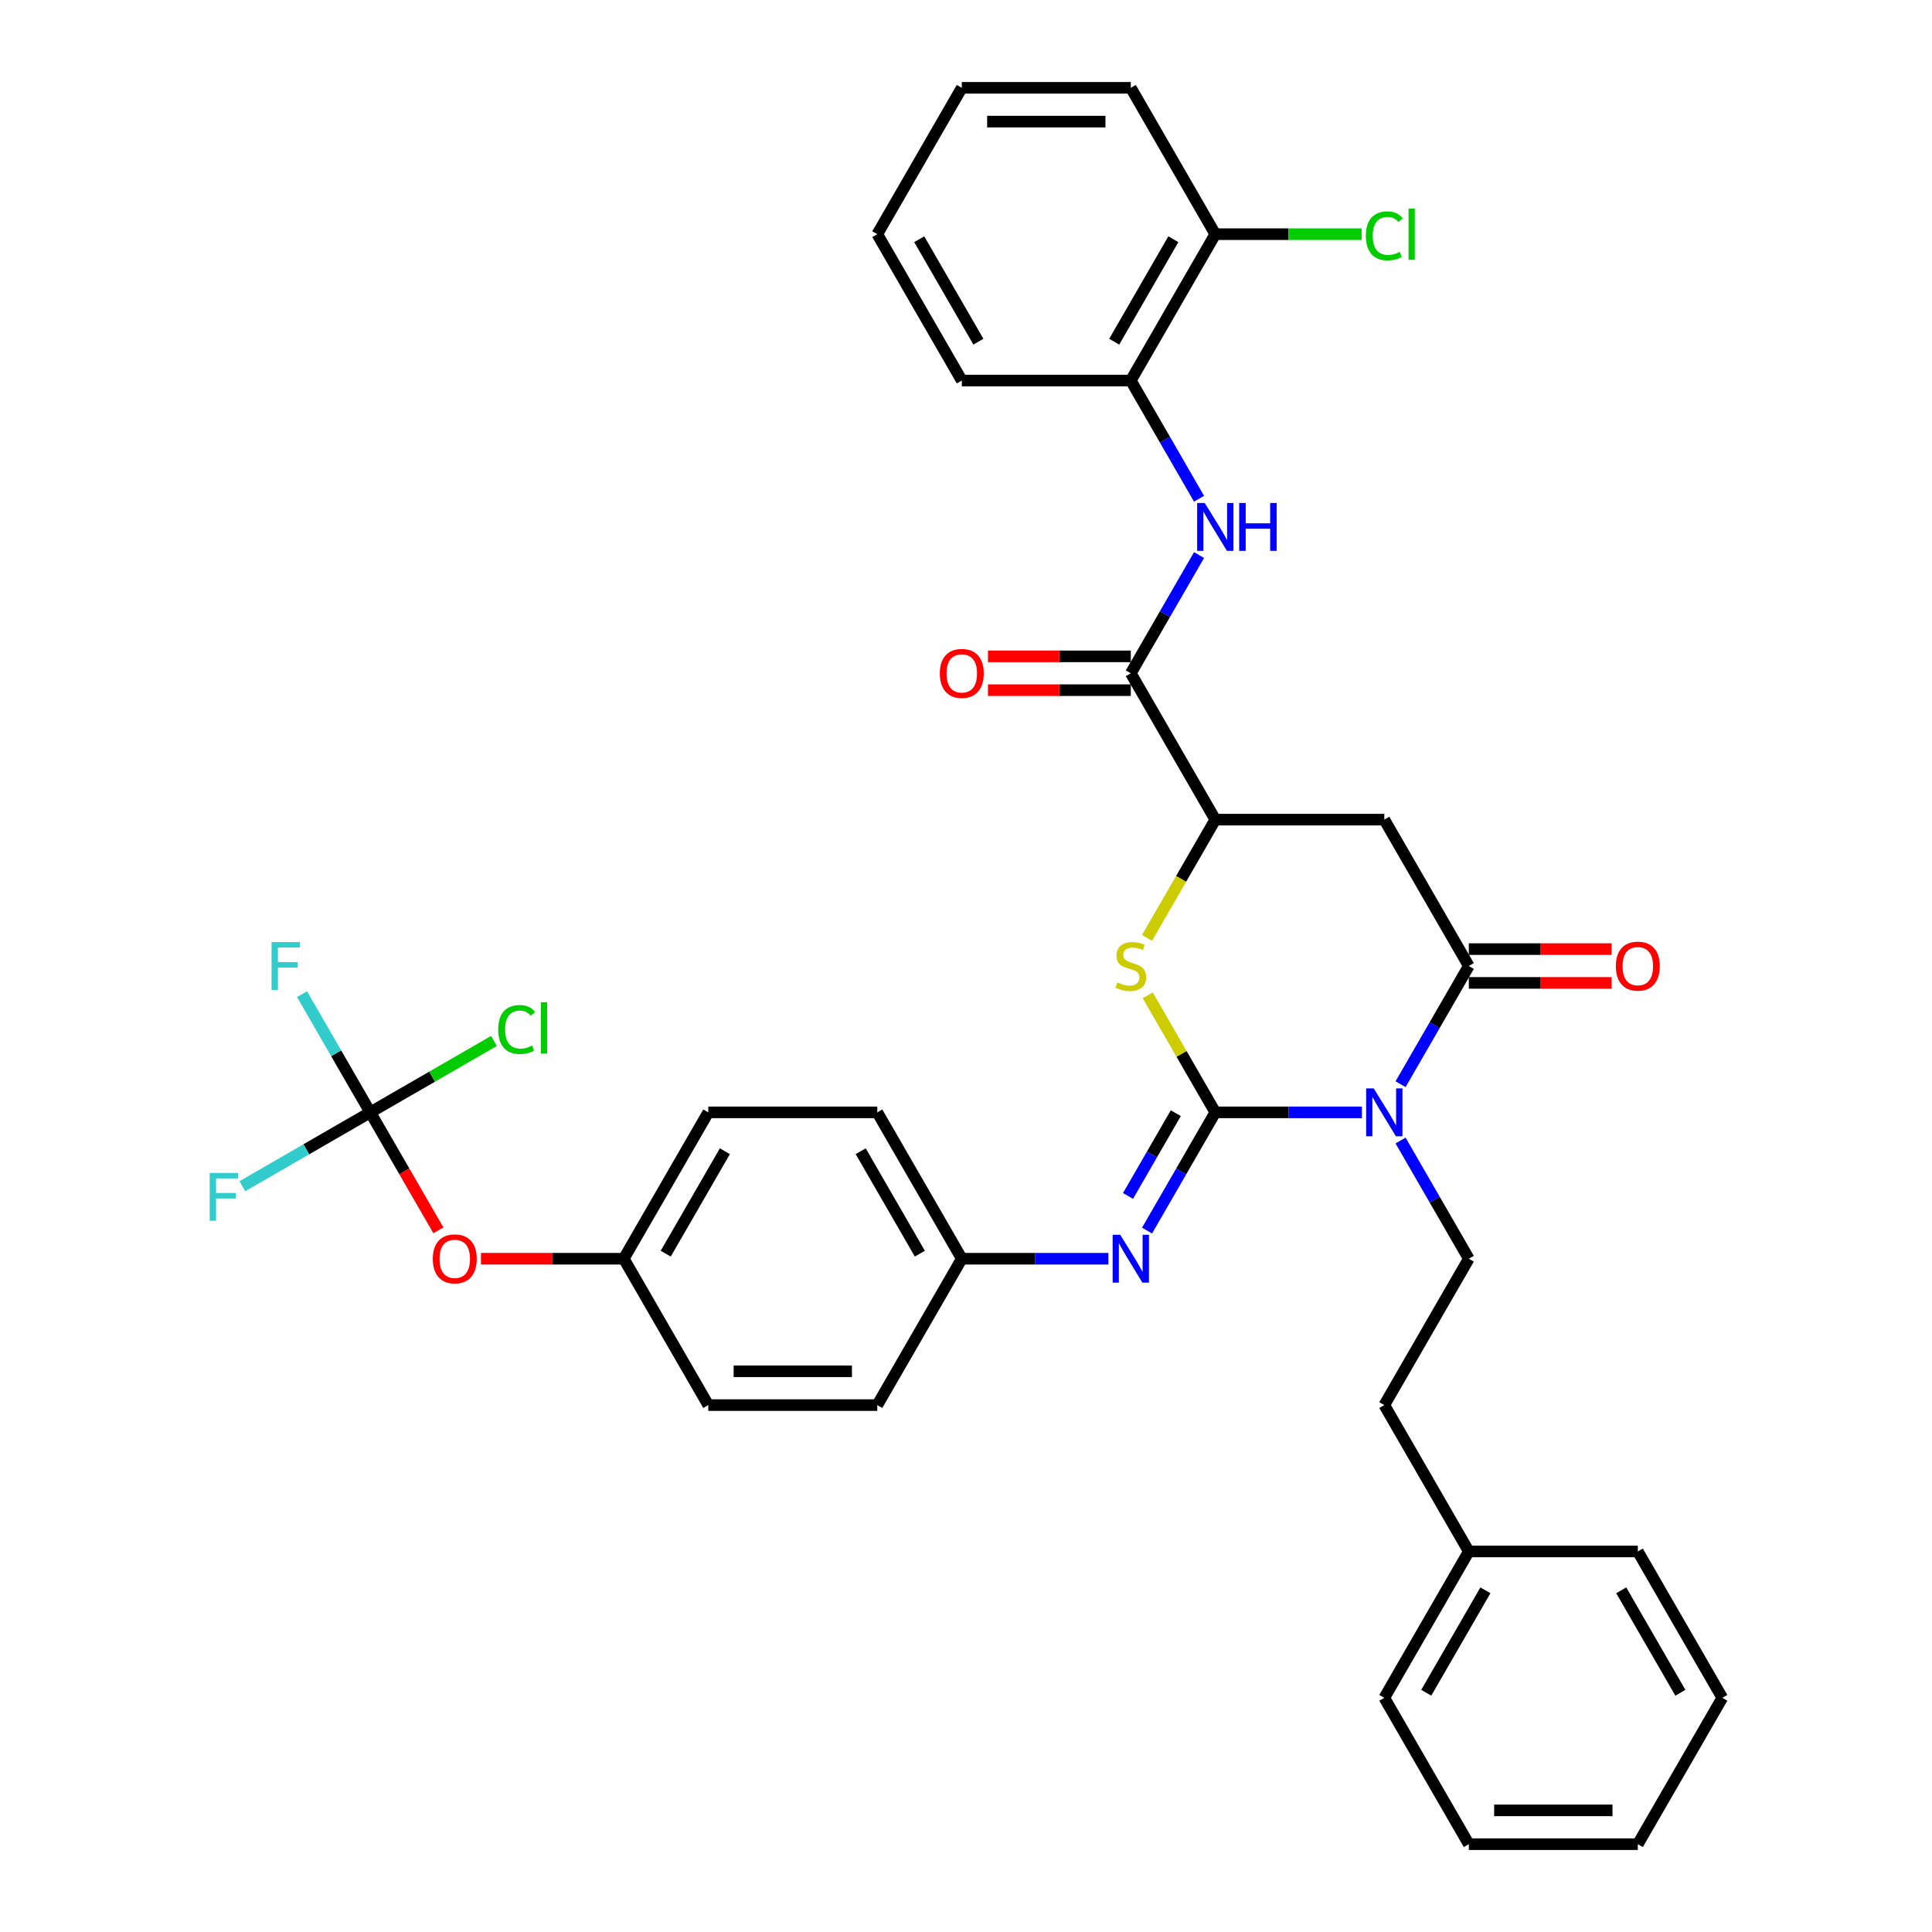 <?xml version='1.0' encoding='iso-8859-1'?>
<svg version='1.1' baseProfile='full'
              xmlns='http://www.w3.org/2000/svg'
                      xmlns:rdkit='http://www.rdkit.org/xml'
                      xmlns:xlink='http://www.w3.org/1999/xlink'
                  xml:space='preserve'
width='1000px' height='1000px' viewBox='0 0 1000 1000'>
<!-- END OF HEADER -->
<rect style='opacity:1.0;fill:#FFFFFF;stroke:none' width='1000' height='1000' x='0' y='0'> </rect>
<path class='bond-0' d='M 629.039,575.758 L 666.987,575.758' style='fill:none;fill-rule:evenodd;stroke:#000000;stroke-width:6px;stroke-linecap:butt;stroke-linejoin:miter;stroke-opacity:1' />
<path class='bond-0' d='M 666.987,575.758 L 704.934,575.758' style='fill:none;fill-rule:evenodd;stroke:#0000FF;stroke-width:6px;stroke-linecap:butt;stroke-linejoin:miter;stroke-opacity:1' />
<path class='bond-2' d='M 629.039,575.758 L 611.558,545.481' style='fill:none;fill-rule:evenodd;stroke:#000000;stroke-width:6px;stroke-linecap:butt;stroke-linejoin:miter;stroke-opacity:1' />
<path class='bond-2' d='M 611.558,545.481 L 594.078,515.204' style='fill:none;fill-rule:evenodd;stroke:#CCCC00;stroke-width:6px;stroke-linecap:butt;stroke-linejoin:miter;stroke-opacity:1' />
<path class='bond-5' d='M 629.039,575.758 L 611.377,606.35' style='fill:none;fill-rule:evenodd;stroke:#000000;stroke-width:6px;stroke-linecap:butt;stroke-linejoin:miter;stroke-opacity:1' />
<path class='bond-5' d='M 611.377,606.35 L 593.714,636.941' style='fill:none;fill-rule:evenodd;stroke:#0000FF;stroke-width:6px;stroke-linecap:butt;stroke-linejoin:miter;stroke-opacity:1' />
<path class='bond-5' d='M 608.589,576.187 L 596.225,597.602' style='fill:none;fill-rule:evenodd;stroke:#000000;stroke-width:6px;stroke-linecap:butt;stroke-linejoin:miter;stroke-opacity:1' />
<path class='bond-5' d='M 596.225,597.602 L 583.862,619.016' style='fill:none;fill-rule:evenodd;stroke:#0000FF;stroke-width:6px;stroke-linecap:butt;stroke-linejoin:miter;stroke-opacity:1' />
<path class='bond-1' d='M 724.93,561.184 L 742.593,530.592' style='fill:none;fill-rule:evenodd;stroke:#0000FF;stroke-width:6px;stroke-linecap:butt;stroke-linejoin:miter;stroke-opacity:1' />
<path class='bond-1' d='M 742.593,530.592 L 760.255,500' style='fill:none;fill-rule:evenodd;stroke:#000000;stroke-width:6px;stroke-linecap:butt;stroke-linejoin:miter;stroke-opacity:1' />
<path class='bond-9' d='M 724.93,590.331 L 742.593,620.923' style='fill:none;fill-rule:evenodd;stroke:#0000FF;stroke-width:6px;stroke-linecap:butt;stroke-linejoin:miter;stroke-opacity:1' />
<path class='bond-9' d='M 742.593,620.923 L 760.255,651.515' style='fill:none;fill-rule:evenodd;stroke:#000000;stroke-width:6px;stroke-linecap:butt;stroke-linejoin:miter;stroke-opacity:1' />
<path class='bond-11' d='M 760.255,508.748 L 797.214,508.748' style='fill:none;fill-rule:evenodd;stroke:#000000;stroke-width:6px;stroke-linecap:butt;stroke-linejoin:miter;stroke-opacity:1' />
<path class='bond-11' d='M 797.214,508.748 L 834.173,508.748' style='fill:none;fill-rule:evenodd;stroke:#FF0000;stroke-width:6px;stroke-linecap:butt;stroke-linejoin:miter;stroke-opacity:1' />
<path class='bond-11' d='M 760.255,491.252 L 797.214,491.252' style='fill:none;fill-rule:evenodd;stroke:#000000;stroke-width:6px;stroke-linecap:butt;stroke-linejoin:miter;stroke-opacity:1' />
<path class='bond-11' d='M 797.214,491.252 L 834.173,491.252' style='fill:none;fill-rule:evenodd;stroke:#FF0000;stroke-width:6px;stroke-linecap:butt;stroke-linejoin:miter;stroke-opacity:1' />
<path class='bond-36' d='M 760.255,500 L 716.516,424.242' style='fill:none;fill-rule:evenodd;stroke:#000000;stroke-width:6px;stroke-linecap:butt;stroke-linejoin:miter;stroke-opacity:1' />
<path class='bond-4' d='M 593.694,485.461 L 611.367,454.852' style='fill:none;fill-rule:evenodd;stroke:#CCCC00;stroke-width:6px;stroke-linecap:butt;stroke-linejoin:miter;stroke-opacity:1' />
<path class='bond-4' d='M 611.367,454.852 L 629.039,424.242' style='fill:none;fill-rule:evenodd;stroke:#000000;stroke-width:6px;stroke-linecap:butt;stroke-linejoin:miter;stroke-opacity:1' />
<path class='bond-3' d='M 716.516,424.242 L 629.039,424.242' style='fill:none;fill-rule:evenodd;stroke:#000000;stroke-width:6px;stroke-linecap:butt;stroke-linejoin:miter;stroke-opacity:1' />
<path class='bond-6' d='M 629.039,424.242 L 585.3,348.485' style='fill:none;fill-rule:evenodd;stroke:#000000;stroke-width:6px;stroke-linecap:butt;stroke-linejoin:miter;stroke-opacity:1' />
<path class='bond-15' d='M 573.718,651.515 L 535.771,651.515' style='fill:none;fill-rule:evenodd;stroke:#0000FF;stroke-width:6px;stroke-linecap:butt;stroke-linejoin:miter;stroke-opacity:1' />
<path class='bond-15' d='M 535.771,651.515 L 497.823,651.515' style='fill:none;fill-rule:evenodd;stroke:#000000;stroke-width:6px;stroke-linecap:butt;stroke-linejoin:miter;stroke-opacity:1' />
<path class='bond-7' d='M 585.3,348.485 L 602.962,317.893' style='fill:none;fill-rule:evenodd;stroke:#000000;stroke-width:6px;stroke-linecap:butt;stroke-linejoin:miter;stroke-opacity:1' />
<path class='bond-7' d='M 602.962,317.893 L 620.625,287.301' style='fill:none;fill-rule:evenodd;stroke:#0000FF;stroke-width:6px;stroke-linecap:butt;stroke-linejoin:miter;stroke-opacity:1' />
<path class='bond-13' d='M 585.3,339.737 L 548.341,339.737' style='fill:none;fill-rule:evenodd;stroke:#000000;stroke-width:6px;stroke-linecap:butt;stroke-linejoin:miter;stroke-opacity:1' />
<path class='bond-13' d='M 548.341,339.737 L 511.382,339.737' style='fill:none;fill-rule:evenodd;stroke:#FF0000;stroke-width:6px;stroke-linecap:butt;stroke-linejoin:miter;stroke-opacity:1' />
<path class='bond-13' d='M 585.3,357.233 L 548.341,357.233' style='fill:none;fill-rule:evenodd;stroke:#000000;stroke-width:6px;stroke-linecap:butt;stroke-linejoin:miter;stroke-opacity:1' />
<path class='bond-13' d='M 548.341,357.233 L 511.382,357.233' style='fill:none;fill-rule:evenodd;stroke:#FF0000;stroke-width:6px;stroke-linecap:butt;stroke-linejoin:miter;stroke-opacity:1' />
<path class='bond-10' d='M 620.625,258.154 L 602.962,227.562' style='fill:none;fill-rule:evenodd;stroke:#0000FF;stroke-width:6px;stroke-linecap:butt;stroke-linejoin:miter;stroke-opacity:1' />
<path class='bond-10' d='M 602.962,227.562 L 585.3,196.97' style='fill:none;fill-rule:evenodd;stroke:#000000;stroke-width:6px;stroke-linecap:butt;stroke-linejoin:miter;stroke-opacity:1' />
<path class='bond-8' d='M 191.652,575.758 L 209.274,606.28' style='fill:none;fill-rule:evenodd;stroke:#000000;stroke-width:6px;stroke-linecap:butt;stroke-linejoin:miter;stroke-opacity:1' />
<path class='bond-8' d='M 209.274,606.28 L 226.896,636.801' style='fill:none;fill-rule:evenodd;stroke:#FF0000;stroke-width:6px;stroke-linecap:butt;stroke-linejoin:miter;stroke-opacity:1' />
<path class='bond-16' d='M 191.652,575.758 L 173.99,545.166' style='fill:none;fill-rule:evenodd;stroke:#000000;stroke-width:6px;stroke-linecap:butt;stroke-linejoin:miter;stroke-opacity:1' />
<path class='bond-16' d='M 173.99,545.166 L 156.328,514.574' style='fill:none;fill-rule:evenodd;stroke:#33CCCC;stroke-width:6px;stroke-linecap:butt;stroke-linejoin:miter;stroke-opacity:1' />
<path class='bond-17' d='M 191.652,575.758 L 223.661,557.277' style='fill:none;fill-rule:evenodd;stroke:#000000;stroke-width:6px;stroke-linecap:butt;stroke-linejoin:miter;stroke-opacity:1' />
<path class='bond-17' d='M 223.661,557.277 L 255.67,538.797' style='fill:none;fill-rule:evenodd;stroke:#00CC00;stroke-width:6px;stroke-linecap:butt;stroke-linejoin:miter;stroke-opacity:1' />
<path class='bond-18' d='M 191.652,575.758 L 158.55,594.869' style='fill:none;fill-rule:evenodd;stroke:#000000;stroke-width:6px;stroke-linecap:butt;stroke-linejoin:miter;stroke-opacity:1' />
<path class='bond-18' d='M 158.55,594.869 L 125.447,613.981' style='fill:none;fill-rule:evenodd;stroke:#33CCCC;stroke-width:6px;stroke-linecap:butt;stroke-linejoin:miter;stroke-opacity:1' />
<path class='bond-20' d='M 760.255,651.515 L 716.516,727.273' style='fill:none;fill-rule:evenodd;stroke:#000000;stroke-width:6px;stroke-linecap:butt;stroke-linejoin:miter;stroke-opacity:1' />
<path class='bond-14' d='M 585.3,196.97 L 629.039,121.212' style='fill:none;fill-rule:evenodd;stroke:#000000;stroke-width:6px;stroke-linecap:butt;stroke-linejoin:miter;stroke-opacity:1' />
<path class='bond-14' d='M 576.71,176.858 L 607.327,123.828' style='fill:none;fill-rule:evenodd;stroke:#000000;stroke-width:6px;stroke-linecap:butt;stroke-linejoin:miter;stroke-opacity:1' />
<path class='bond-27' d='M 585.3,196.97 L 497.823,196.97' style='fill:none;fill-rule:evenodd;stroke:#000000;stroke-width:6px;stroke-linecap:butt;stroke-linejoin:miter;stroke-opacity:1' />
<path class='bond-12' d='M 248.95,651.515 L 285.909,651.515' style='fill:none;fill-rule:evenodd;stroke:#FF0000;stroke-width:6px;stroke-linecap:butt;stroke-linejoin:miter;stroke-opacity:1' />
<path class='bond-12' d='M 285.909,651.515 L 322.868,651.515' style='fill:none;fill-rule:evenodd;stroke:#000000;stroke-width:6px;stroke-linecap:butt;stroke-linejoin:miter;stroke-opacity:1' />
<path class='bond-21' d='M 629.039,121.212 L 666.908,121.212' style='fill:none;fill-rule:evenodd;stroke:#000000;stroke-width:6px;stroke-linecap:butt;stroke-linejoin:miter;stroke-opacity:1' />
<path class='bond-21' d='M 666.908,121.212 L 704.777,121.212' style='fill:none;fill-rule:evenodd;stroke:#00CC00;stroke-width:6px;stroke-linecap:butt;stroke-linejoin:miter;stroke-opacity:1' />
<path class='bond-28' d='M 629.039,121.212 L 585.3,45.455' style='fill:none;fill-rule:evenodd;stroke:#000000;stroke-width:6px;stroke-linecap:butt;stroke-linejoin:miter;stroke-opacity:1' />
<path class='bond-22' d='M 497.823,651.515 L 454.084,727.273' style='fill:none;fill-rule:evenodd;stroke:#000000;stroke-width:6px;stroke-linecap:butt;stroke-linejoin:miter;stroke-opacity:1' />
<path class='bond-23' d='M 497.823,651.515 L 454.084,575.758' style='fill:none;fill-rule:evenodd;stroke:#000000;stroke-width:6px;stroke-linecap:butt;stroke-linejoin:miter;stroke-opacity:1' />
<path class='bond-23' d='M 476.111,648.899 L 445.494,595.869' style='fill:none;fill-rule:evenodd;stroke:#000000;stroke-width:6px;stroke-linecap:butt;stroke-linejoin:miter;stroke-opacity:1' />
<path class='bond-19' d='M 322.868,651.515 L 366.607,575.758' style='fill:none;fill-rule:evenodd;stroke:#000000;stroke-width:6px;stroke-linecap:butt;stroke-linejoin:miter;stroke-opacity:1' />
<path class='bond-19' d='M 344.581,648.899 L 375.198,595.869' style='fill:none;fill-rule:evenodd;stroke:#000000;stroke-width:6px;stroke-linecap:butt;stroke-linejoin:miter;stroke-opacity:1' />
<path class='bond-37' d='M 322.868,651.515 L 366.607,727.273' style='fill:none;fill-rule:evenodd;stroke:#000000;stroke-width:6px;stroke-linecap:butt;stroke-linejoin:miter;stroke-opacity:1' />
<path class='bond-26' d='M 716.516,727.273 L 760.255,803.03' style='fill:none;fill-rule:evenodd;stroke:#000000;stroke-width:6px;stroke-linecap:butt;stroke-linejoin:miter;stroke-opacity:1' />
<path class='bond-24' d='M 454.084,727.273 L 366.607,727.273' style='fill:none;fill-rule:evenodd;stroke:#000000;stroke-width:6px;stroke-linecap:butt;stroke-linejoin:miter;stroke-opacity:1' />
<path class='bond-24' d='M 440.963,709.777 L 379.729,709.777' style='fill:none;fill-rule:evenodd;stroke:#000000;stroke-width:6px;stroke-linecap:butt;stroke-linejoin:miter;stroke-opacity:1' />
<path class='bond-25' d='M 454.084,575.758 L 366.607,575.758' style='fill:none;fill-rule:evenodd;stroke:#000000;stroke-width:6px;stroke-linecap:butt;stroke-linejoin:miter;stroke-opacity:1' />
<path class='bond-29' d='M 760.255,803.03 L 716.516,878.788' style='fill:none;fill-rule:evenodd;stroke:#000000;stroke-width:6px;stroke-linecap:butt;stroke-linejoin:miter;stroke-opacity:1' />
<path class='bond-29' d='M 768.846,823.142 L 738.229,876.172' style='fill:none;fill-rule:evenodd;stroke:#000000;stroke-width:6px;stroke-linecap:butt;stroke-linejoin:miter;stroke-opacity:1' />
<path class='bond-30' d='M 760.255,803.03 L 847.732,803.03' style='fill:none;fill-rule:evenodd;stroke:#000000;stroke-width:6px;stroke-linecap:butt;stroke-linejoin:miter;stroke-opacity:1' />
<path class='bond-31' d='M 497.823,196.97 L 454.084,121.212' style='fill:none;fill-rule:evenodd;stroke:#000000;stroke-width:6px;stroke-linecap:butt;stroke-linejoin:miter;stroke-opacity:1' />
<path class='bond-31' d='M 506.414,176.858 L 475.797,123.828' style='fill:none;fill-rule:evenodd;stroke:#000000;stroke-width:6px;stroke-linecap:butt;stroke-linejoin:miter;stroke-opacity:1' />
<path class='bond-39' d='M 585.3,45.455 L 497.823,45.455' style='fill:none;fill-rule:evenodd;stroke:#000000;stroke-width:6px;stroke-linecap:butt;stroke-linejoin:miter;stroke-opacity:1' />
<path class='bond-39' d='M 572.179,62.95 L 510.945,62.95' style='fill:none;fill-rule:evenodd;stroke:#000000;stroke-width:6px;stroke-linecap:butt;stroke-linejoin:miter;stroke-opacity:1' />
<path class='bond-34' d='M 716.516,878.788 L 760.255,954.545' style='fill:none;fill-rule:evenodd;stroke:#000000;stroke-width:6px;stroke-linecap:butt;stroke-linejoin:miter;stroke-opacity:1' />
<path class='bond-33' d='M 847.732,803.03 L 891.471,878.788' style='fill:none;fill-rule:evenodd;stroke:#000000;stroke-width:6px;stroke-linecap:butt;stroke-linejoin:miter;stroke-opacity:1' />
<path class='bond-33' d='M 839.141,823.142 L 869.759,876.172' style='fill:none;fill-rule:evenodd;stroke:#000000;stroke-width:6px;stroke-linecap:butt;stroke-linejoin:miter;stroke-opacity:1' />
<path class='bond-32' d='M 454.084,121.212 L 497.823,45.455' style='fill:none;fill-rule:evenodd;stroke:#000000;stroke-width:6px;stroke-linecap:butt;stroke-linejoin:miter;stroke-opacity:1' />
<path class='bond-35' d='M 891.471,878.788 L 847.732,954.545' style='fill:none;fill-rule:evenodd;stroke:#000000;stroke-width:6px;stroke-linecap:butt;stroke-linejoin:miter;stroke-opacity:1' />
<path class='bond-38' d='M 760.255,954.545 L 847.732,954.545' style='fill:none;fill-rule:evenodd;stroke:#000000;stroke-width:6px;stroke-linecap:butt;stroke-linejoin:miter;stroke-opacity:1' />
<path class='bond-38' d='M 773.376,937.05 L 834.611,937.05' style='fill:none;fill-rule:evenodd;stroke:#000000;stroke-width:6px;stroke-linecap:butt;stroke-linejoin:miter;stroke-opacity:1' />
<path  class='atom-1' d='M 711.04 563.371
L 719.158 576.492
Q 719.963 577.787, 721.257 580.131
Q 722.552 582.476, 722.622 582.616
L 722.622 563.371
L 725.911 563.371
L 725.911 588.144
L 722.517 588.144
L 713.804 573.798
Q 712.79 572.119, 711.705 570.194
Q 710.655 568.27, 710.34 567.675
L 710.34 588.144
L 707.121 588.144
L 707.121 563.371
L 711.04 563.371
' fill='#0000FF'/>
<path  class='atom-3' d='M 578.302 508.503
Q 578.582 508.608, 579.737 509.098
Q 580.891 509.588, 582.151 509.902
Q 583.446 510.182, 584.705 510.182
Q 587.05 510.182, 588.414 509.063
Q 589.779 507.908, 589.779 505.913
Q 589.779 504.549, 589.079 503.709
Q 588.414 502.869, 587.365 502.414
Q 586.315 501.959, 584.565 501.435
Q 582.361 500.77, 581.031 500.14
Q 579.737 499.51, 578.792 498.18
Q 577.882 496.851, 577.882 494.611
Q 577.882 491.497, 579.982 489.573
Q 582.116 487.648, 586.315 487.648
Q 589.184 487.648, 592.438 489.013
L 591.634 491.707
Q 588.659 490.482, 586.42 490.482
Q 584.006 490.482, 582.676 491.497
Q 581.346 492.477, 581.381 494.192
Q 581.381 495.521, 582.046 496.326
Q 582.746 497.131, 583.726 497.586
Q 584.74 498.041, 586.42 498.565
Q 588.659 499.265, 589.989 499.965
Q 591.319 500.665, 592.263 502.099
Q 593.243 503.499, 593.243 505.913
Q 593.243 509.343, 590.934 511.197
Q 588.659 513.017, 584.845 513.017
Q 582.641 513.017, 580.961 512.527
Q 579.317 512.072, 577.357 511.267
L 578.302 508.503
' fill='#CCCC00'/>
<path  class='atom-6' d='M 579.824 639.128
L 587.942 652.25
Q 588.747 653.545, 590.042 655.889
Q 591.336 658.233, 591.406 658.373
L 591.406 639.128
L 594.695 639.128
L 594.695 663.902
L 591.301 663.902
L 582.588 649.556
Q 581.574 647.876, 580.489 645.952
Q 579.439 644.027, 579.124 643.432
L 579.124 663.902
L 575.905 663.902
L 575.905 639.128
L 579.824 639.128
' fill='#0000FF'/>
<path  class='atom-8' d='M 623.563 260.34
L 631.681 273.462
Q 632.486 274.757, 633.78 277.101
Q 635.075 279.446, 635.145 279.585
L 635.145 260.34
L 638.434 260.34
L 638.434 285.114
L 635.04 285.114
L 626.327 270.768
Q 625.312 269.088, 624.228 267.164
Q 623.178 265.239, 622.863 264.644
L 622.863 285.114
L 619.644 285.114
L 619.644 260.34
L 623.563 260.34
' fill='#0000FF'/>
<path  class='atom-8' d='M 641.408 260.34
L 644.767 260.34
L 644.767 270.873
L 657.434 270.873
L 657.434 260.34
L 660.793 260.34
L 660.793 285.114
L 657.434 285.114
L 657.434 273.672
L 644.767 273.672
L 644.767 285.114
L 641.408 285.114
L 641.408 260.34
' fill='#0000FF'/>
<path  class='atom-12' d='M 836.36 500.07
Q 836.36 494.122, 839.299 490.797
Q 842.239 487.473, 847.732 487.473
Q 853.226 487.473, 856.165 490.797
Q 859.104 494.122, 859.104 500.07
Q 859.104 506.088, 856.13 509.518
Q 853.156 512.912, 847.732 512.912
Q 842.274 512.912, 839.299 509.518
Q 836.36 506.123, 836.36 500.07
M 847.732 510.112
Q 851.511 510.112, 853.541 507.593
Q 855.605 505.039, 855.605 500.07
Q 855.605 495.206, 853.541 492.757
Q 851.511 490.273, 847.732 490.273
Q 843.953 490.273, 841.889 492.722
Q 839.859 495.171, 839.859 500.07
Q 839.859 505.074, 841.889 507.593
Q 843.953 510.112, 847.732 510.112
' fill='#FF0000'/>
<path  class='atom-13' d='M 224.019 651.585
Q 224.019 645.637, 226.958 642.313
Q 229.897 638.988, 235.391 638.988
Q 240.885 638.988, 243.824 642.313
Q 246.763 645.637, 246.763 651.585
Q 246.763 657.604, 243.789 661.033
Q 240.815 664.427, 235.391 664.427
Q 229.932 664.427, 226.958 661.033
Q 224.019 657.639, 224.019 651.585
M 235.391 661.628
Q 239.17 661.628, 241.199 659.108
Q 243.264 656.554, 243.264 651.585
Q 243.264 646.721, 241.199 644.272
Q 239.17 641.788, 235.391 641.788
Q 231.612 641.788, 229.548 644.237
Q 227.518 646.686, 227.518 651.585
Q 227.518 656.589, 229.548 659.108
Q 231.612 661.628, 235.391 661.628
' fill='#FF0000'/>
<path  class='atom-14' d='M 486.451 348.555
Q 486.451 342.606, 489.39 339.282
Q 492.329 335.958, 497.823 335.958
Q 503.317 335.958, 506.256 339.282
Q 509.195 342.606, 509.195 348.555
Q 509.195 354.573, 506.221 358.002
Q 503.247 361.396, 497.823 361.396
Q 492.364 361.396, 489.39 358.002
Q 486.451 354.608, 486.451 348.555
M 497.823 358.597
Q 501.602 358.597, 503.631 356.078
Q 505.696 353.524, 505.696 348.555
Q 505.696 343.691, 503.631 341.242
Q 501.602 338.757, 497.823 338.757
Q 494.044 338.757, 491.979 341.207
Q 489.95 343.656, 489.95 348.555
Q 489.95 353.559, 491.979 356.078
Q 494.044 358.597, 497.823 358.597
' fill='#FF0000'/>
<path  class='atom-17' d='M 140.548 487.613
L 155.279 487.613
L 155.279 490.447
L 143.872 490.447
L 143.872 497.971
L 154.02 497.971
L 154.02 500.84
L 143.872 500.84
L 143.872 512.387
L 140.548 512.387
L 140.548 487.613
' fill='#33CCCC'/>
<path  class='atom-18' d='M 257.857 532.876
Q 257.857 526.718, 260.727 523.499
Q 263.631 520.244, 269.124 520.244
Q 274.233 520.244, 276.962 523.849
L 274.653 525.738
Q 272.659 523.114, 269.124 523.114
Q 265.38 523.114, 263.386 525.633
Q 261.426 528.117, 261.426 532.876
Q 261.426 537.775, 263.456 540.294
Q 265.52 542.814, 269.509 542.814
Q 272.239 542.814, 275.423 541.169
L 276.403 543.793
Q 275.108 544.633, 273.148 545.123
Q 271.189 545.613, 269.019 545.613
Q 263.631 545.613, 260.727 542.324
Q 257.857 539.035, 257.857 532.876
' fill='#00CC00'/>
<path  class='atom-18' d='M 279.972 518.74
L 283.191 518.74
L 283.191 545.298
L 279.972 545.298
L 279.972 518.74
' fill='#00CC00'/>
<path  class='atom-19' d='M 108.529 607.109
L 123.26 607.109
L 123.26 609.944
L 111.853 609.944
L 111.853 617.467
L 122.001 617.467
L 122.001 620.336
L 111.853 620.336
L 111.853 631.883
L 108.529 631.883
L 108.529 607.109
' fill='#33CCCC'/>
<path  class='atom-22' d='M 706.964 122.069
Q 706.964 115.911, 709.833 112.692
Q 712.737 109.438, 718.231 109.438
Q 723.339 109.438, 726.069 113.042
L 723.759 114.931
Q 721.765 112.307, 718.231 112.307
Q 714.487 112.307, 712.492 114.826
Q 710.533 117.311, 710.533 122.069
Q 710.533 126.968, 712.562 129.487
Q 714.627 132.007, 718.616 132.007
Q 721.345 132.007, 724.529 130.362
L 725.509 132.987
Q 724.214 133.826, 722.255 134.316
Q 720.295 134.806, 718.126 134.806
Q 712.737 134.806, 709.833 131.517
Q 706.964 128.228, 706.964 122.069
' fill='#00CC00'/>
<path  class='atom-22' d='M 729.078 107.933
L 732.297 107.933
L 732.297 134.491
L 729.078 134.491
L 729.078 107.933
' fill='#00CC00'/>
</svg>
